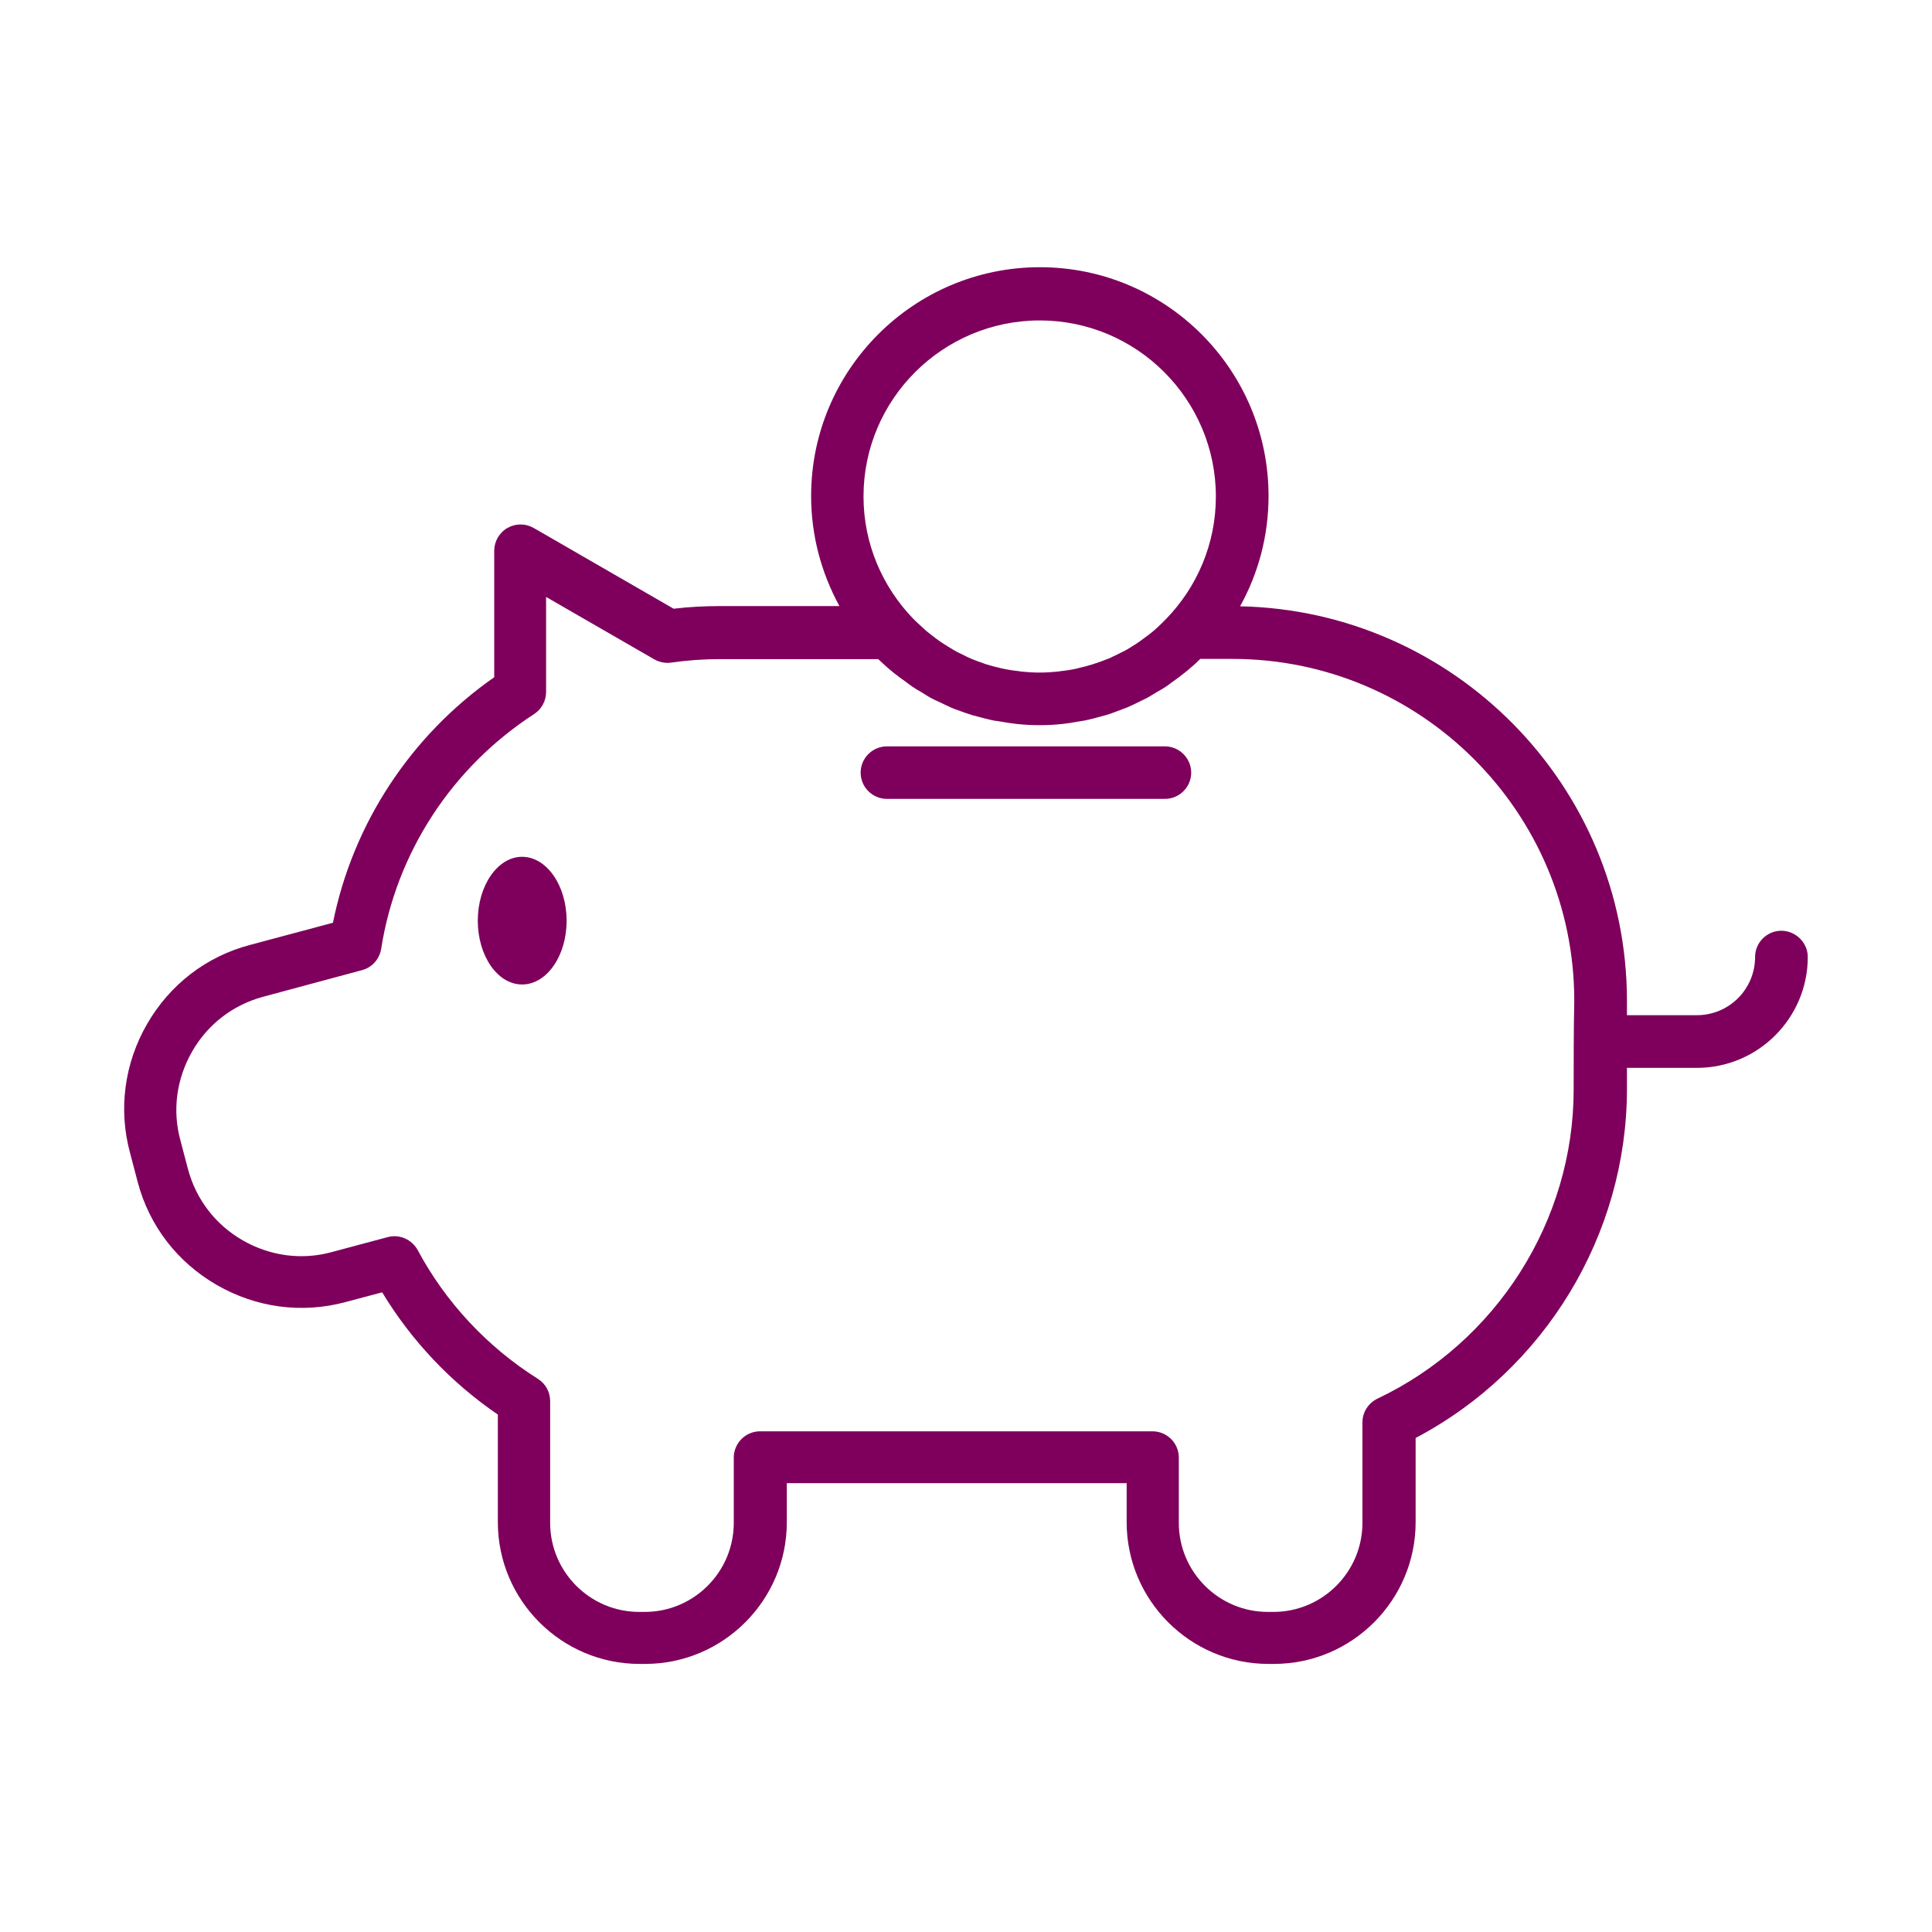 <?xml version="1.0" encoding="UTF-8"?> <svg xmlns="http://www.w3.org/2000/svg" viewBox="0 0 200.00 200.00" data-guides="{&quot;vertical&quot;:[],&quot;horizontal&quot;:[]}"><defs></defs><path fill="#7e005c" stroke="none" fill-opacity="1" stroke-width="1" stroke-opacity="1" fill-rule="evenodd" id="tSvg16371bb2b09" title="Path 1" d="M58.656 95.304C58.656 98.968 56.594 101.913 54.047 101.913C51.5 101.913 49.461 98.945 49.461 95.304C49.461 91.663 51.523 88.695 54.047 88.695C56.586 88.695 58.656 91.663 58.656 95.304ZM187.14 99.07C187.14 105.382 181.999 110.546 175.663 110.546C173.249 110.546 170.835 110.546 168.421 110.546C168.421 111.275 168.421 112.005 168.421 112.734C168.421 127.828 159.898 141.828 146.545 148.858C146.545 151.764 146.545 154.67 146.545 157.577C146.545 165.663 139.959 172.248 131.873 172.248C131.683 172.248 131.493 172.248 131.303 172.248C123.217 172.248 116.631 165.662 116.631 157.577C116.631 156.23 116.631 154.884 116.631 153.538C104.905 153.538 93.178 153.538 81.451 153.538C81.451 154.884 81.451 156.23 81.451 157.577C81.451 165.663 74.865 172.248 66.779 172.248C66.589 172.248 66.399 172.248 66.209 172.248C58.123 172.248 51.537 165.662 51.537 157.577C51.537 153.863 51.537 150.149 51.537 146.436C46.694 143.131 42.592 138.795 39.561 133.78C38.298 134.116 37.035 134.452 35.772 134.788C31.248 136.006 26.53 135.374 22.444 133.022C18.358 130.663 15.451 126.897 14.256 122.366C13.99 121.355 13.725 120.345 13.459 119.335C12.24 114.827 12.873 110.092 15.225 106.006C17.584 101.92 21.35 99.014 25.881 97.819C28.743 97.053 31.605 96.288 34.467 95.522C36.529 85.272 42.506 76.155 51.162 70.108C51.162 65.743 51.162 61.379 51.162 57.014C51.162 56.045 51.686 55.139 52.529 54.655C53.373 54.17 54.404 54.17 55.248 54.655C60.076 57.441 64.904 60.228 69.733 63.014C71.311 62.827 72.912 62.741 74.514 62.741C78.641 62.741 82.769 62.741 86.897 62.741C85.045 59.35 83.967 55.475 83.967 51.35C83.967 38.296 94.576 27.662 107.655 27.662C120.71 27.662 131.319 38.272 131.319 51.35C131.319 55.499 130.249 59.374 128.374 62.764C150.506 63.217 168.42 81.342 168.42 103.6C168.42 104.098 168.42 104.595 168.42 105.092C170.834 105.092 173.248 105.092 175.662 105.092C178.99 105.092 181.685 102.397 181.685 99.069C181.685 97.577 182.904 96.35 184.404 96.35C185.896 96.358 187.138 97.577 187.14 99.07ZM89.39 51.39C89.39 56.296 91.351 60.733 94.507 64.022C94.695 64.21 94.89 64.405 95.078 64.569C95.328 64.804 95.585 65.03 95.835 65.265C96.046 65.452 96.281 65.624 96.492 65.788C96.742 65.975 96.976 66.171 97.249 66.358C97.523 66.546 97.82 66.741 98.093 66.905C98.304 67.03 98.538 67.179 98.749 67.304C99.109 67.515 99.484 67.686 99.867 67.874C100.038 67.96 100.179 68.046 100.351 68.108C100.812 68.319 101.296 68.491 101.781 68.655C101.867 68.694 101.968 68.718 102.054 68.757C102.601 68.929 103.171 69.069 103.742 69.202C103.781 69.202 103.828 69.226 103.867 69.226C104.437 69.351 105.023 69.436 105.617 69.499C105.656 69.499 105.703 69.522 105.718 69.522C106.351 69.585 106.984 69.624 107.617 69.624C108.249 69.624 108.882 69.585 109.515 69.522C109.554 69.522 109.601 69.499 109.64 69.499C110.226 69.436 110.82 69.351 111.39 69.226C111.429 69.226 111.476 69.202 111.538 69.186C112.109 69.061 112.656 68.913 113.203 68.741C113.304 68.702 113.413 68.655 113.515 68.64C113.976 68.468 114.46 68.304 114.906 68.116C115.078 68.03 115.242 67.944 115.429 67.866C115.788 67.694 116.163 67.507 116.523 67.319C116.757 67.194 116.984 67.046 117.218 66.897C117.492 66.726 117.765 66.561 118.015 66.374C118.288 66.186 118.538 65.976 118.812 65.788C119.023 65.616 119.234 65.476 119.421 65.304C119.695 65.069 119.968 64.819 120.218 64.569C120.39 64.397 120.554 64.233 120.726 64.061C123.906 60.78 125.867 56.312 125.867 51.405C125.867 41.366 117.695 33.171 107.632 33.171C97.578 33.179 89.39 41.343 89.39 51.39ZM162.968 103.6C162.968 84.084 147.093 68.21 127.578 68.21C126.469 68.21 125.359 68.21 124.25 68.21C123.32 69.139 122.312 69.936 121.258 70.671C121.086 70.796 120.945 70.921 120.773 71.03C120.437 71.264 120.078 71.452 119.719 71.663C119.406 71.85 119.086 72.061 118.773 72.233C118.539 72.358 118.289 72.468 118.039 72.593C117.578 72.827 117.133 73.038 116.648 73.249C116.5 73.311 116.336 73.35 116.187 73.421C115.617 73.632 115.047 73.866 114.484 74.03C114.359 74.069 114.234 74.093 114.101 74.132C113.492 74.303 112.883 74.468 112.25 74.593C112.039 74.632 111.828 74.655 111.64 74.694C111.094 74.796 110.547 74.882 109.976 74.944C109.195 75.03 108.422 75.069 107.617 75.069C106.836 75.069 106.039 75.03 105.257 74.944C104.687 74.882 104.14 74.796 103.57 74.694C103.359 74.655 103.172 74.632 102.961 74.608C102.328 74.483 101.695 74.311 101.086 74.147C100.984 74.108 100.851 74.085 100.726 74.061C100.14 73.874 99.547 73.663 98.976 73.452C98.828 73.389 98.679 73.35 98.531 73.28C98.047 73.069 97.586 72.835 97.101 72.608C96.867 72.507 96.64 72.397 96.406 72.272C96.047 72.085 95.734 71.874 95.398 71.663C95.062 71.475 94.726 71.28 94.406 71.053C94.219 70.928 94.023 70.78 93.836 70.632C93.39 70.319 92.953 69.999 92.531 69.663C92.492 69.639 92.469 69.6 92.429 69.577C91.906 69.155 91.398 68.694 90.914 68.233C85.419 68.233 79.924 68.233 74.429 68.233C72.765 68.233 71.101 68.358 69.484 68.593C68.875 68.678 68.265 68.553 67.734 68.257C64 66.103 60.265 63.949 56.531 61.795C56.531 65.072 56.531 68.348 56.531 71.624C56.531 72.553 56.07 73.413 55.289 73.921C46.781 79.436 41.015 88.28 39.46 98.216C39.288 99.287 38.515 100.154 37.484 100.427C34.067 101.347 30.651 102.266 27.234 103.185C24.117 104.029 21.507 106.029 19.89 108.849C18.273 111.67 17.828 114.935 18.671 118.029C18.937 119.039 19.203 120.05 19.468 121.06C20.312 124.177 22.312 126.787 25.132 128.404C27.952 130.021 31.218 130.466 34.312 129.623C36.249 129.105 38.187 128.586 40.124 128.068C41.343 127.732 42.632 128.302 43.241 129.412C46.148 134.841 50.46 139.451 55.687 142.74C56.484 143.248 56.952 144.107 56.952 145.037C56.952 149.24 56.952 153.443 56.952 157.646C56.952 162.74 61.101 166.865 66.171 166.865C66.361 166.865 66.551 166.865 66.742 166.865C71.835 166.865 75.96 162.717 75.96 157.646C75.96 155.394 75.96 153.141 75.96 150.888C75.96 149.396 77.179 148.17 78.679 148.17C92.223 148.17 105.767 148.17 119.311 148.17C120.803 148.17 122.03 149.388 122.03 150.888C122.03 153.141 122.03 155.394 122.03 157.646C122.03 162.74 126.178 166.865 131.249 166.865C131.439 166.865 131.629 166.865 131.819 166.865C136.913 166.865 141.038 162.717 141.038 157.646C141.038 154.18 141.038 150.714 141.038 147.248C141.038 146.193 141.647 145.248 142.593 144.787C154.929 138.935 162.905 126.365 162.905 112.787C162.905 109.724 162.905 106.662 162.968 103.6ZM120.586 77.264C110.995 77.264 101.403 77.264 91.812 77.264C90.32 77.264 89.093 78.482 89.093 79.982C89.093 81.475 90.312 82.701 91.812 82.701C101.406 82.701 111 82.701 120.594 82.701C122.086 82.701 123.313 81.483 123.313 79.982C123.305 78.482 122.086 77.264 120.586 77.264Z"></path></svg> 